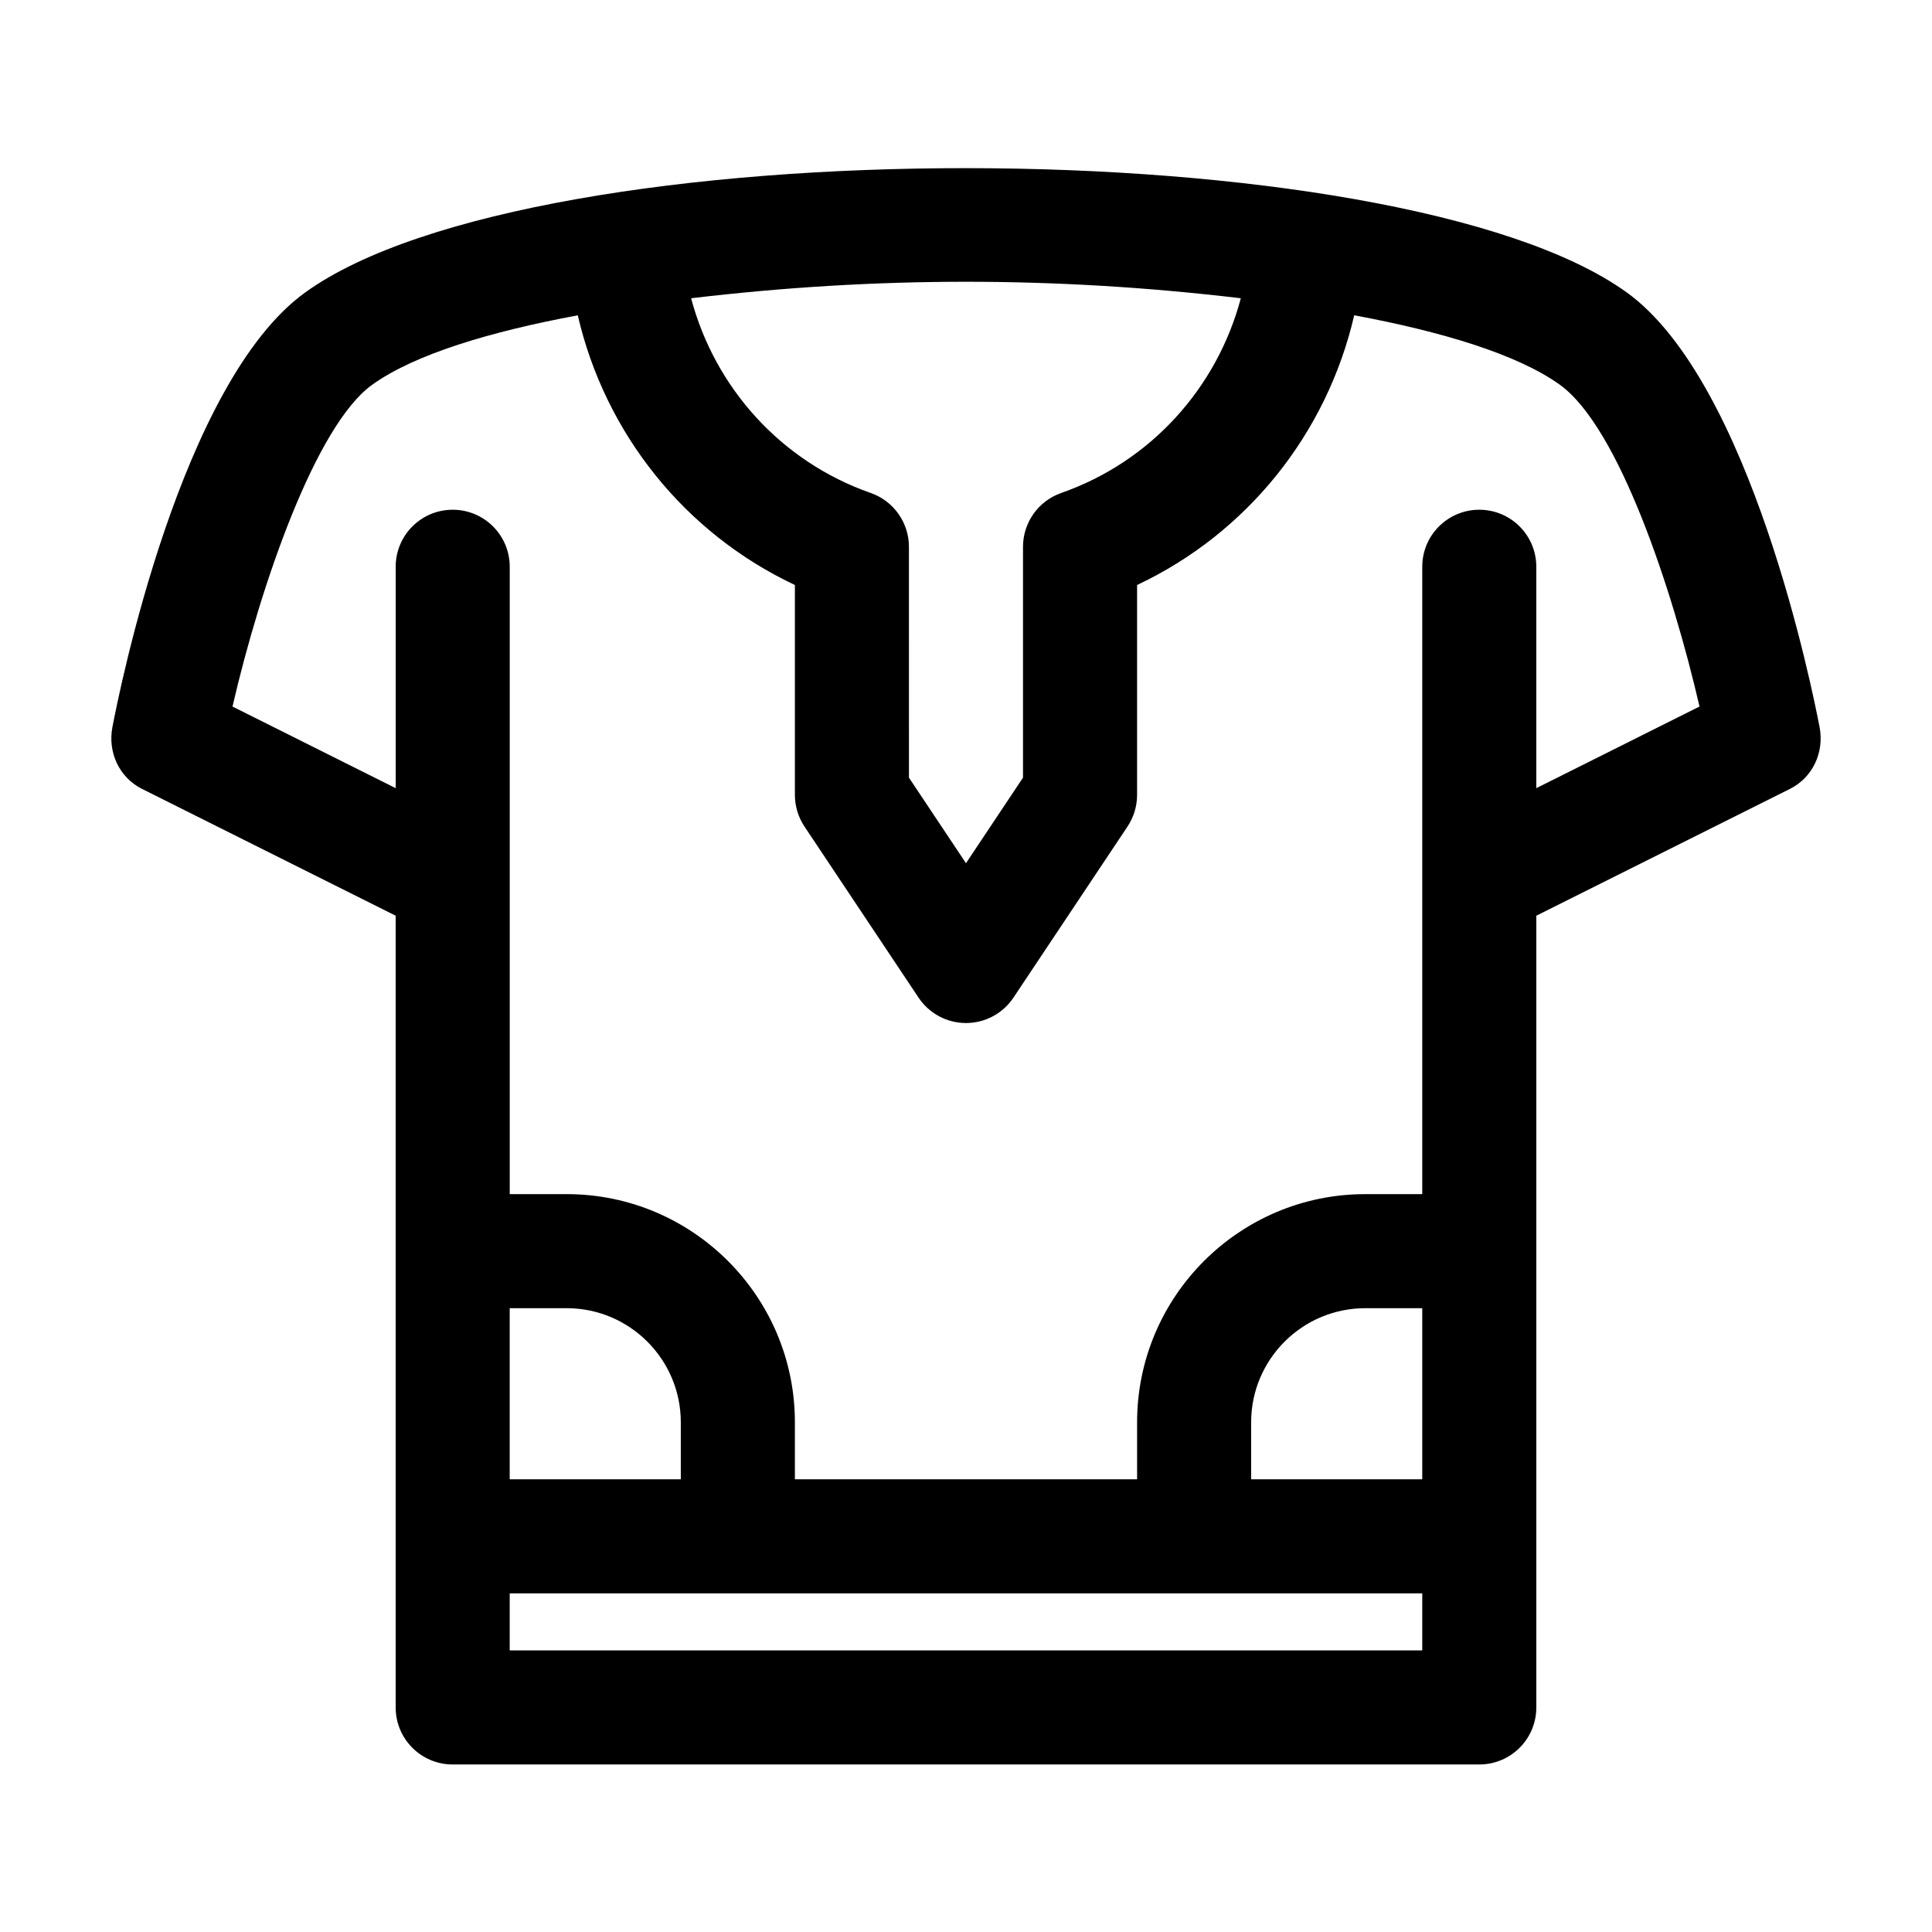 <?xml version="1.0" encoding="UTF-8"?>
<!-- Uploaded to: ICON Repo, www.svgrepo.com, Generator: ICON Repo Mixer Tools -->
<svg fill="#000000" width="800px" height="800px" version="1.1" viewBox="144 144 512 512" xmlns="http://www.w3.org/2000/svg">
 <path d="m626.21 336.7c-1.785-9.285-18.121-91.422-51.113-115.21-60.684-43.746-289.07-44.062-350.2 0-32.988 23.785-49.328 105.93-51.109 115.21-1.27 6.648 1.797 13.336 7.848 16.367l67.219 33.605v209.82c0 8.348 6.762 15.113 15.113 15.113h272.06c8.352 0 15.113-6.766 15.113-15.113v-209.82l67.219-33.609c6.051-3.027 9.121-9.719 7.852-16.363zm-153.38-113.66c-6.309 23.746-23.82 43.281-47.602 51.605-6.062 2.121-10.121 7.844-10.121 14.27v61.172l-15.113 22.672-15.113-22.672-0.004-61.172c0-6.418-4.062-12.148-10.125-14.27-23.781-8.324-41.293-27.867-47.602-51.605 49.062-5.82 96.508-5.832 145.68 0zm-148.41 312.99h-45.344v-45.344h15.113c16.668 0 30.23 13.559 30.23 30.23zm-45.34 45.344v-15.113h241.83v15.113zm241.83-45.344h-45.344v-15.113c0-16.672 13.562-30.23 30.23-30.23h15.113zm30.227-183.16v-58.672c0-8.348-6.762-15.113-15.113-15.113-8.352 0-15.113 6.766-15.113 15.113v166.26h-15.113c-33.344 0-60.457 27.121-60.457 60.457v15.113h-90.688v-15.113c0-33.336-27.113-60.457-60.457-60.457h-15.113v-166.26c0-8.348-6.762-15.113-15.113-15.113-8.352 0-15.113 6.766-15.113 15.113v58.672l-43.246-21.625c7.441-32.258 22.066-74.504 36.973-85.246 11.281-8.133 31.426-14.137 54.531-18.438 7.234 31.273 28.309 57.703 57.539 71.469v55.625c0 2.984 0.887 5.906 2.539 8.383l30.23 45.344c2.805 4.207 7.523 6.731 12.574 6.731 5.047 0 9.77-2.523 12.574-6.731l30.23-45.344c1.648-2.481 2.535-5.402 2.535-8.383v-55.625c29.23-13.766 50.305-40.199 57.539-71.477 23.105 4.301 43.254 10.309 54.531 18.438 15.602 11.246 29.859 54.34 36.973 85.246z"/>
</svg>